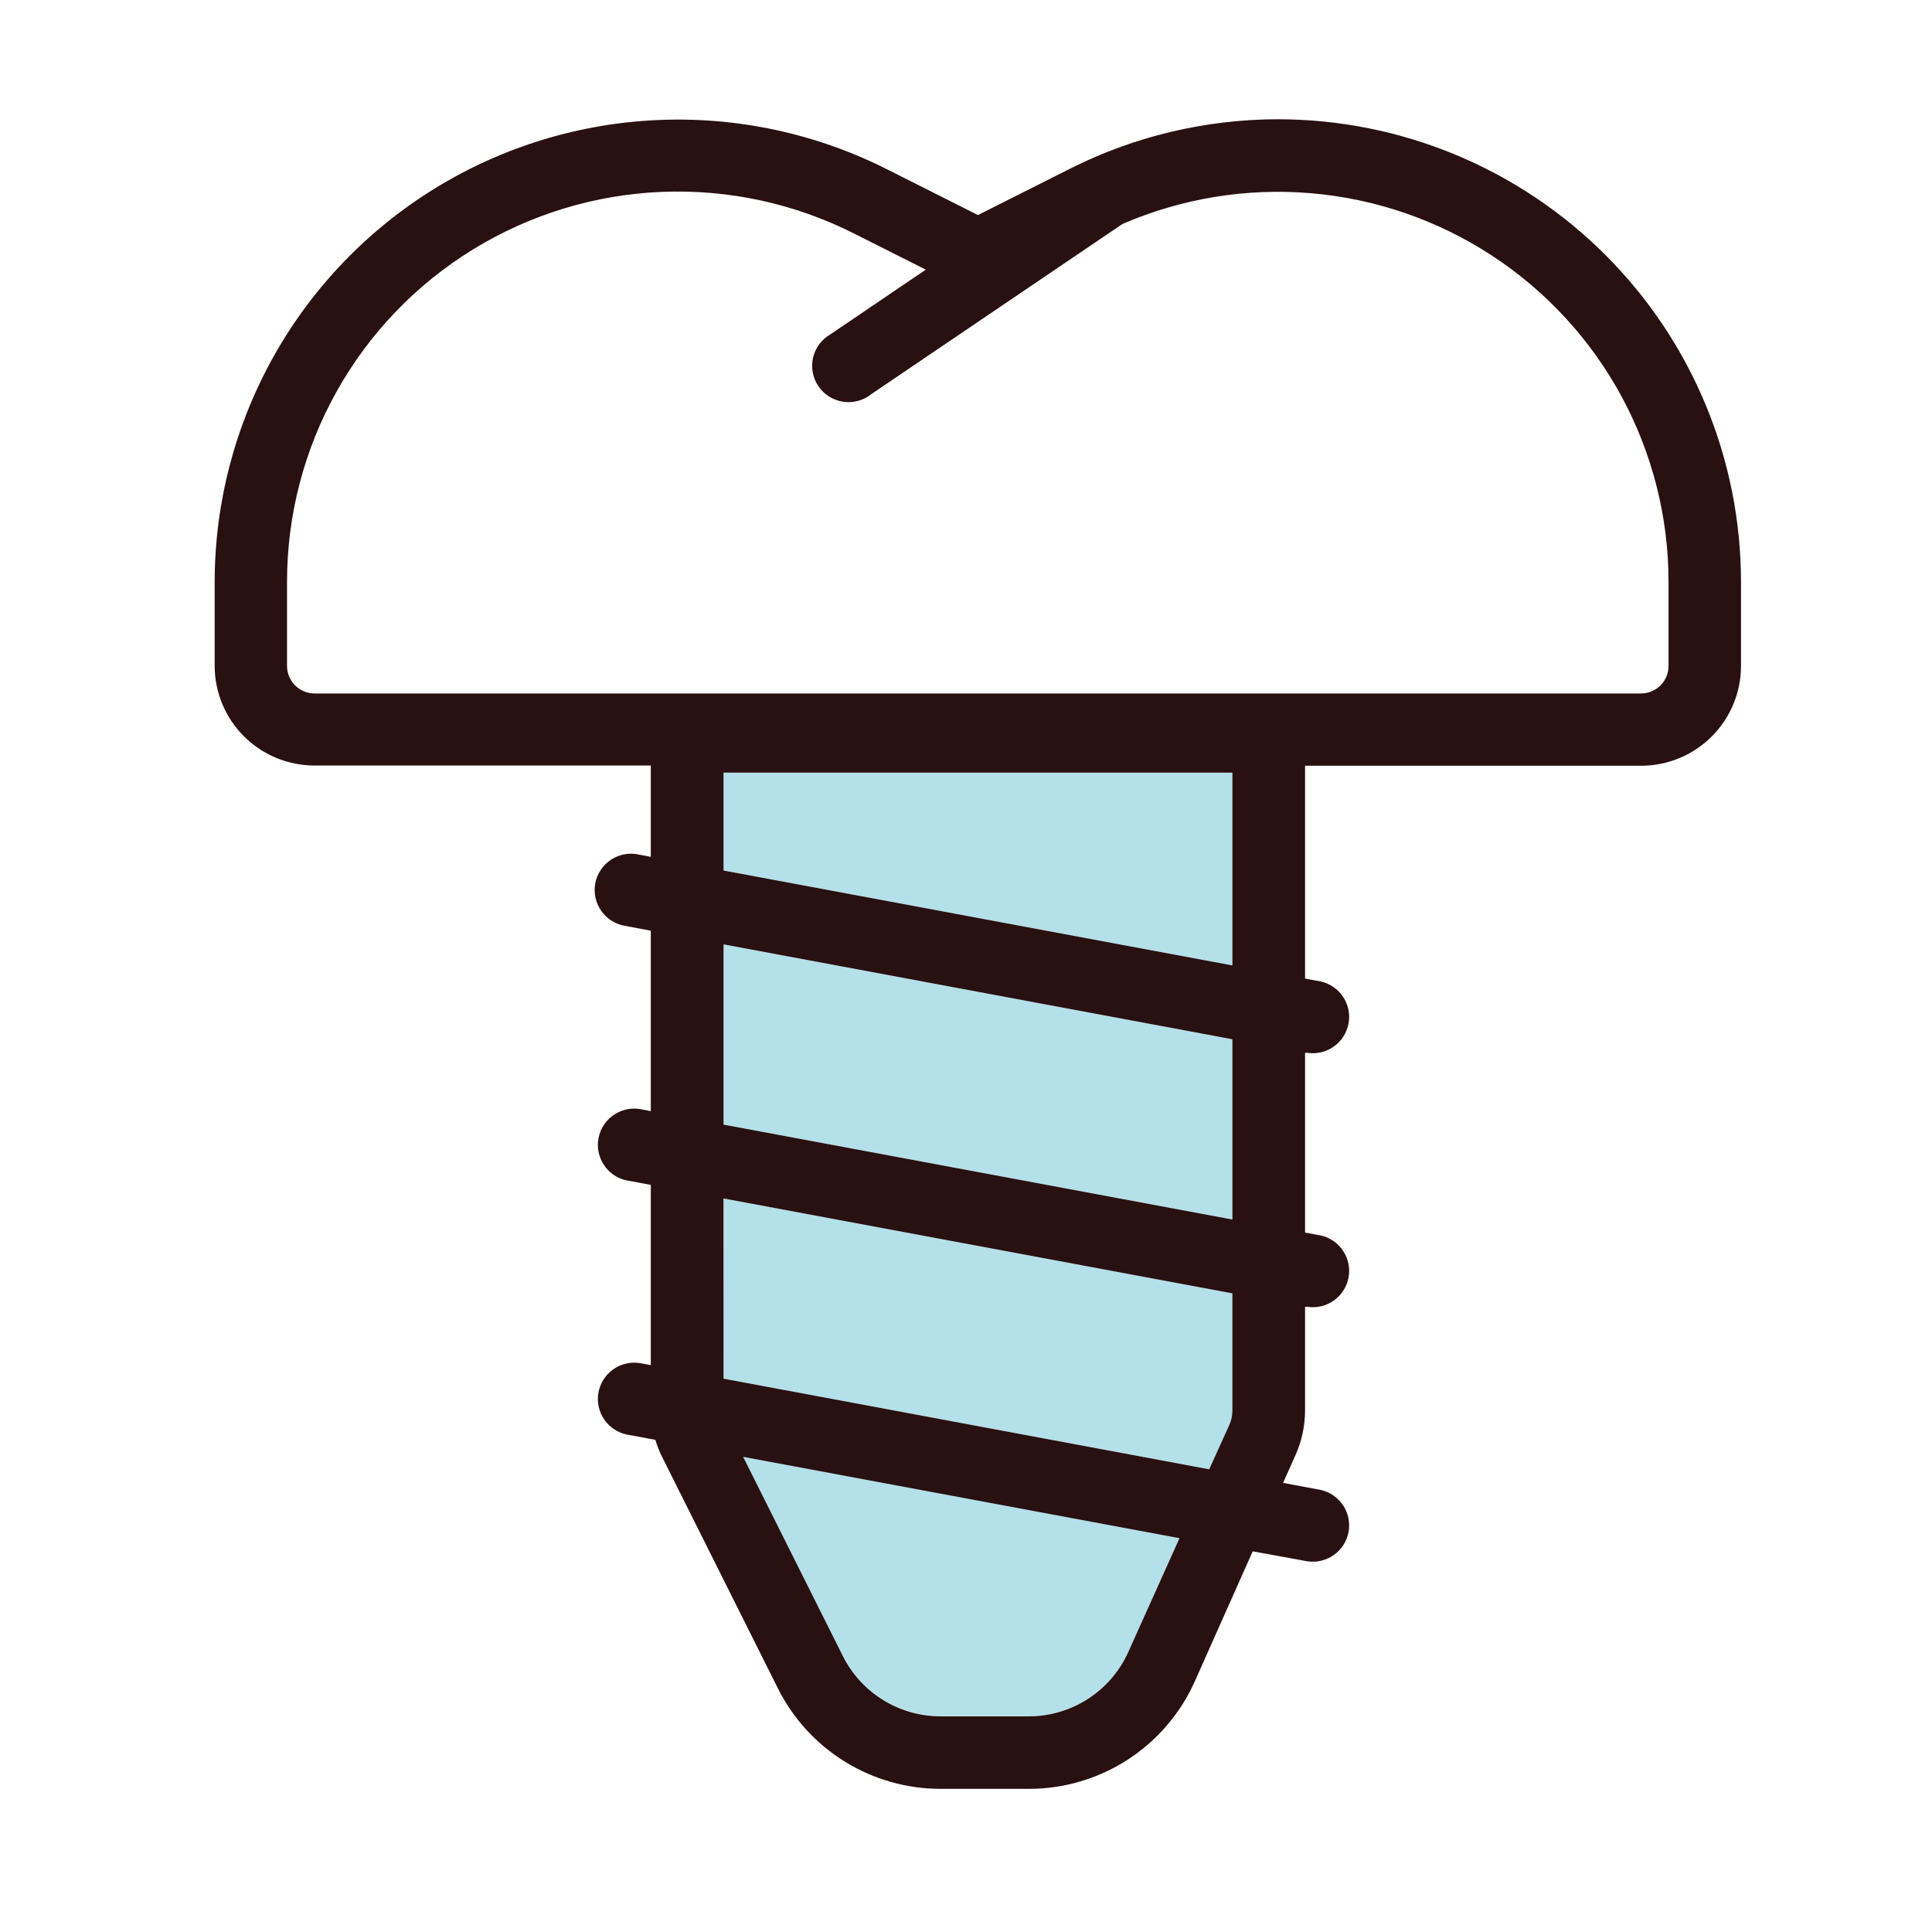 <svg width="81" height="80" viewBox="0 0 81 80" fill="none" xmlns="http://www.w3.org/2000/svg">
<g clip-path="url(#clip0_1378_4498)">
<path d="M30.334 57.804L50.713 61.603L51.551 59.758C51.639 59.563 51.685 59.352 51.685 59.138V54.226L30.351 50.247L30.334 57.804Z" fill="#B4E0E9"/>
<path d="M35.347 69.435C35.729 70.19 36.314 70.825 37.035 71.268C37.758 71.712 38.589 71.946 39.436 71.946H43.136C44.022 71.948 44.89 71.693 45.634 71.212C46.378 70.73 46.965 70.043 47.325 69.234L49.454 64.448L31.148 61.067L35.347 69.435Z" fill="#B4E0E9"/>
<path d="M30.334 47.151L51.669 51.13V43.573L30.334 39.594V47.151Z" fill="#B4E0E9"/>
<path d="M30.334 36.498L51.669 40.477V32.393H30.334V36.498Z" fill="#B4E0E9"/>
<path d="M53.572 5C50.532 5.004 47.535 5.72 44.823 7.092L41.002 9.017L37.177 7.092C34.216 5.601 30.922 4.891 27.609 5.031C24.295 5.171 21.073 6.155 18.249 7.89C15.424 9.625 13.091 12.054 11.472 14.944C9.854 17.834 9.002 21.09 9 24.402L9 27.912C9 29.022 9.441 30.086 10.227 30.871C11.013 31.655 12.079 32.096 13.19 32.096H27.285V35.925L26.803 35.833C26.602 35.786 26.394 35.78 26.191 35.816C25.988 35.852 25.795 35.929 25.622 36.041C25.45 36.154 25.302 36.3 25.188 36.471C25.073 36.642 24.995 36.835 24.957 37.037C24.92 37.24 24.923 37.447 24.968 37.648C25.013 37.849 25.099 38.039 25.219 38.206C25.339 38.373 25.492 38.514 25.669 38.62C25.845 38.726 26.041 38.796 26.245 38.824L27.285 39.021V46.586L26.803 46.494C26.414 46.439 26.019 46.537 25.7 46.766C25.382 46.995 25.164 47.338 25.092 47.724C25.02 48.109 25.1 48.507 25.315 48.835C25.53 49.164 25.863 49.396 26.245 49.485L27.285 49.678V57.234L26.803 57.146C26.414 57.092 26.019 57.19 25.7 57.419C25.382 57.648 25.164 57.991 25.092 58.376C25.02 58.762 25.1 59.16 25.315 59.488C25.53 59.816 25.863 60.049 26.245 60.138L27.477 60.368C27.552 60.622 27.65 60.869 27.77 61.105L32.618 70.795C33.252 72.059 34.225 73.122 35.429 73.864C36.633 74.607 38.02 75 39.435 75H43.135C44.609 75 46.051 74.574 47.287 73.772C48.523 72.969 49.5 71.826 50.098 70.481L52.52 65.042L54.816 65.46C55.206 65.518 55.603 65.422 55.924 65.193C56.245 64.965 56.465 64.621 56.537 64.234C56.61 63.847 56.53 63.447 56.313 63.118C56.097 62.789 55.762 62.556 55.377 62.469L53.794 62.172L54.322 60.987C54.581 60.404 54.715 59.773 54.715 59.134V54.791H54.816C55.206 54.848 55.603 54.753 55.924 54.524C56.245 54.295 56.465 53.952 56.537 53.565C56.61 53.178 56.53 52.778 56.313 52.449C56.097 52.119 55.762 51.887 55.377 51.799L54.715 51.678V44.142H54.816C55.206 44.2 55.603 44.104 55.924 43.875C56.245 43.647 56.465 43.303 56.537 42.916C56.61 42.529 56.53 42.129 56.313 41.8C56.097 41.471 55.762 41.238 55.377 41.151L54.715 41.029V32.105H68.802C69.913 32.105 70.979 31.664 71.764 30.879C72.55 30.094 72.992 29.03 72.992 27.921V24.402C72.992 19.258 70.946 14.324 67.304 10.686C63.662 7.047 58.723 5.002 53.572 5ZM47.312 69.247C46.952 70.056 46.364 70.743 45.62 71.224C44.877 71.706 44.009 71.961 43.122 71.958H39.435C38.588 71.959 37.757 71.724 37.035 71.281C36.313 70.838 35.728 70.203 35.346 69.448L31.156 61.08L49.449 64.49L47.312 69.247ZM51.669 59.138C51.669 59.352 51.623 59.563 51.535 59.757L50.697 61.602L30.335 57.803V50.247L51.669 54.226V59.138ZM51.669 51.13L30.335 47.151V39.594L51.669 43.573V51.13ZM51.669 40.477L30.335 36.498V32.393H51.669V40.477ZM69.954 27.925C69.954 28.23 69.833 28.523 69.617 28.738C69.4 28.954 69.107 29.075 68.802 29.075H13.19C12.884 29.075 12.59 28.954 12.374 28.739C12.157 28.523 12.035 28.23 12.034 27.925V24.402C12.032 21.605 12.748 18.855 14.113 16.414C15.479 13.972 17.448 11.921 19.833 10.456C22.218 8.991 24.94 8.161 27.738 8.045C30.536 7.929 33.317 8.532 35.815 9.795L38.815 11.305L34.822 14.013C34.639 14.116 34.479 14.257 34.353 14.425C34.226 14.594 34.137 14.787 34.089 14.992C34.041 15.197 34.036 15.409 34.075 15.616C34.113 15.823 34.194 16.02 34.313 16.194C34.431 16.368 34.585 16.516 34.763 16.628C34.942 16.739 35.142 16.813 35.35 16.844C35.559 16.875 35.771 16.862 35.974 16.807C36.178 16.752 36.367 16.655 36.532 16.523L47.056 9.393C49.549 8.313 52.271 7.869 54.978 8.102C57.685 8.334 60.291 9.235 62.563 10.724C64.834 12.213 66.699 14.242 67.989 16.63C69.279 19.018 69.955 21.689 69.954 24.402V27.925Z" fill="#291011"/>
</g>
<defs>
<clipPath id="clip0_1378_4498">
<rect width="64" height="70" fill="white" transform="translate(9 5)"/>
</clipPath>
</defs>
</svg>
